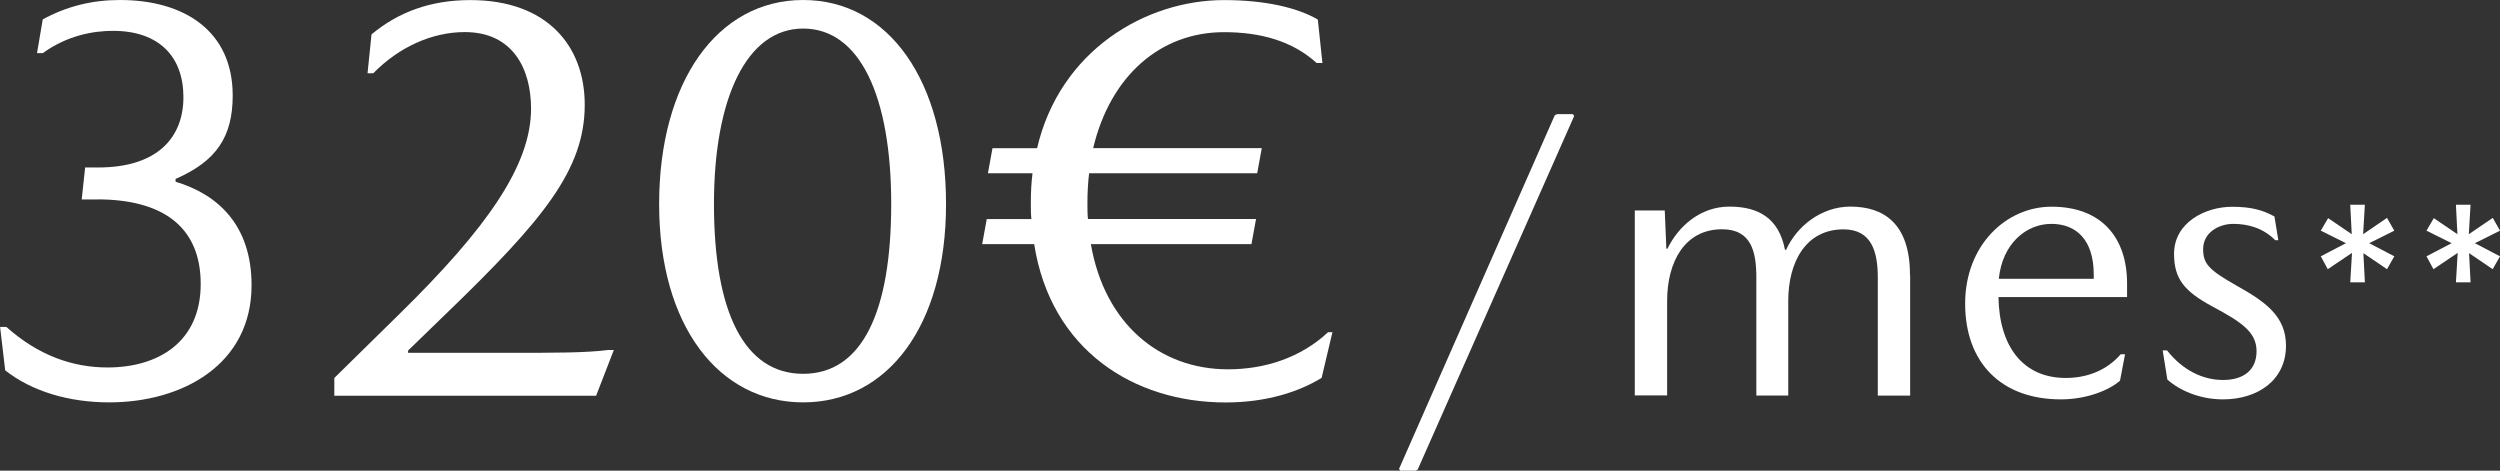<?xml version="1.0" encoding="UTF-8"?><svg id="Capa_2" xmlns="http://www.w3.org/2000/svg" width="283.63" height="53.4" viewBox="0 0 283.63 53.4"><rect x="0" y="0" width="283.63" height="53.4" fill="#333333" stroke="none"/><g id="Capa_1-2"><path d="M11.02,22.63h-1.75l.39-3.63h1.49c6.68,0,9.66-3.37,9.66-7.98s-2.79-7.52-7.98-7.52c-2.27,0-5.19.52-7.98,2.53h-.65l.65-3.83C7.59.71,10.44,0,13.62,0c7.26,0,12.78,3.5,12.78,10.83,0,4.73-1.88,7.46-6.48,9.47v.32c4.8,1.43,8.62,4.93,8.62,11.74,0,9.01-7.85,13.29-16.15,13.29-4.54,0-8.75-1.23-11.8-3.63l-.58-4.93h.71c3.63,3.24,7.52,4.6,11.48,4.6,5.71,0,10.57-2.85,10.57-9.47s-4.47-9.6-11.74-9.6Z" fill="#fff"/><path d="M37.94,42.87l7.39-7.26c9.92-9.73,14.92-16.86,14.92-23.28,0-4.54-2.08-8.69-7.52-8.69-3.7,0-7.46,1.69-10.38,4.67h-.65l.45-4.41c3.05-2.53,6.68-3.89,11.22-3.89,8.69,0,12.97,5.19,12.97,11.87,0,7.39-4.73,13.1-15.76,23.74l-4.28,4.15v.26h11.15c5.77,0,8.95,0,11.54-.32h.65l-2.01,5.19h-29.7v-2.01Z" fill="#fff"/><path d="M107.33,23.15c0,13.88-6.68,22.5-16.21,22.5s-16.34-8.62-16.34-22.5S81.39,0,91.12,0s16.21,9.21,16.21,23.15ZM81,23.15c0,12.26,3.44,19.26,10.12,19.26s9.99-7,9.99-19.26-3.57-19.91-9.99-19.91-10.12,7.91-10.12,19.91Z" fill="#fff"/><path d="M151.17,37.68l-1.23,5.19c-2.53,1.56-6.23,2.79-10.89,2.79-10.44,0-19.84-5.97-21.72-17.96h-5.9l.52-2.85h5.06c-.06-.58-.06-1.23-.06-1.88,0-1.17.06-2.27.19-3.31h-5.06l.52-2.85h5.06c2.59-11.09,12.32-16.8,21.21-16.8,4.6,0,8.3.84,10.64,2.21l.52,4.93h-.65c-2.79-2.53-6.42-3.5-10.51-3.5-7.26,0-12.91,4.99-14.85,13.16h19.13l-.52,2.85h-19.07c-.13,1.1-.19,2.21-.19,3.37,0,.65,0,1.23.06,1.82h19.07l-.52,2.85h-18.22c1.56,9.01,7.78,14.2,15.56,14.2,4.15,0,8.24-1.3,11.35-4.21h.52Z" fill="#fff"/><path d="M158.73,53.18l17.66-40.1.26-.13h1.81l.13.22-17.75,40.1-.22.13h-1.77l-.13-.22Z" fill="#fff"/><path d="M216.71,31.19v13.69h-3.67v-13.38c0-2.87-.66-5.48-3.89-5.48-4.28,0-6.27,3.71-6.27,8.12v10.73h-3.62v-13.38c0-2.87-.53-5.48-3.89-5.48-4.24,0-6.23,3.71-6.23,8.12v10.73h-3.67v-20.98h3.4l.18,4.33h.13c1.24-2.56,3.75-4.77,7.02-4.77s5.61,1.28,6.31,4.9h.13c1.19-2.65,3.97-4.9,7.29-4.9,3.71,0,6.76,1.85,6.76,7.73Z" fill="#fff"/><path d="M226.73,33.7c.09,5.61,2.78,9.18,7.64,9.18,2.3,0,4.59-.79,6.23-2.69h.49l-.57,3c-1.32,1.15-3.89,2.12-6.71,2.12-6.8,0-10.86-4.2-10.86-10.86s4.68-11,9.8-11c5.74,0,8.57,3.58,8.57,8.7v1.55h-14.57ZM232.73,25.4c-2.87,0-5.56,2.25-5.96,6.23h10.77v-.49c0-3.93-1.99-5.74-4.81-5.74Z" fill="#fff"/><path d="M253.35,25.4c-1.55,0-3.4.93-3.4,2.87,0,1.63.62,2.34,3.75,4.11,3.31,1.85,5.65,3.49,5.65,6.84,0,3.89-3.18,6.09-7.15,6.09-2.69,0-4.99-1.06-6.31-2.25l-.53-3.31h.49c1.77,2.25,4.06,3.36,6.36,3.36s3.8-1.1,3.8-3.27-1.72-3.31-5.03-5.08c-3.18-1.72-4.33-3.14-4.33-5.96,0-3.58,3.58-5.34,6.58-5.34,2.25,0,3.53.4,4.81,1.1l.44,2.69h-.35c-1.37-1.37-3.05-1.85-4.77-1.85Z" fill="#fff"/><path d="M271.64,26.17l-2.85,1.42,2.85,1.49-.83,1.46-2.68-1.82.17,3.31h-1.66l.2-3.34-2.75,1.85-.79-1.46,2.85-1.49-2.85-1.42.83-1.42,2.68,1.82-.17-3.34h1.66l-.2,3.34,2.71-1.85.83,1.46Z" fill="#fff"/><path d="M283.63,26.17l-2.85,1.42,2.85,1.49-.83,1.46-2.68-1.82.17,3.31h-1.66l.2-3.34-2.75,1.85-.79-1.46,2.85-1.49-2.85-1.42.83-1.42,2.68,1.82-.17-3.34h1.66l-.2,3.34,2.72-1.85.83,1.46Z" fill="#fff"/></g></svg>